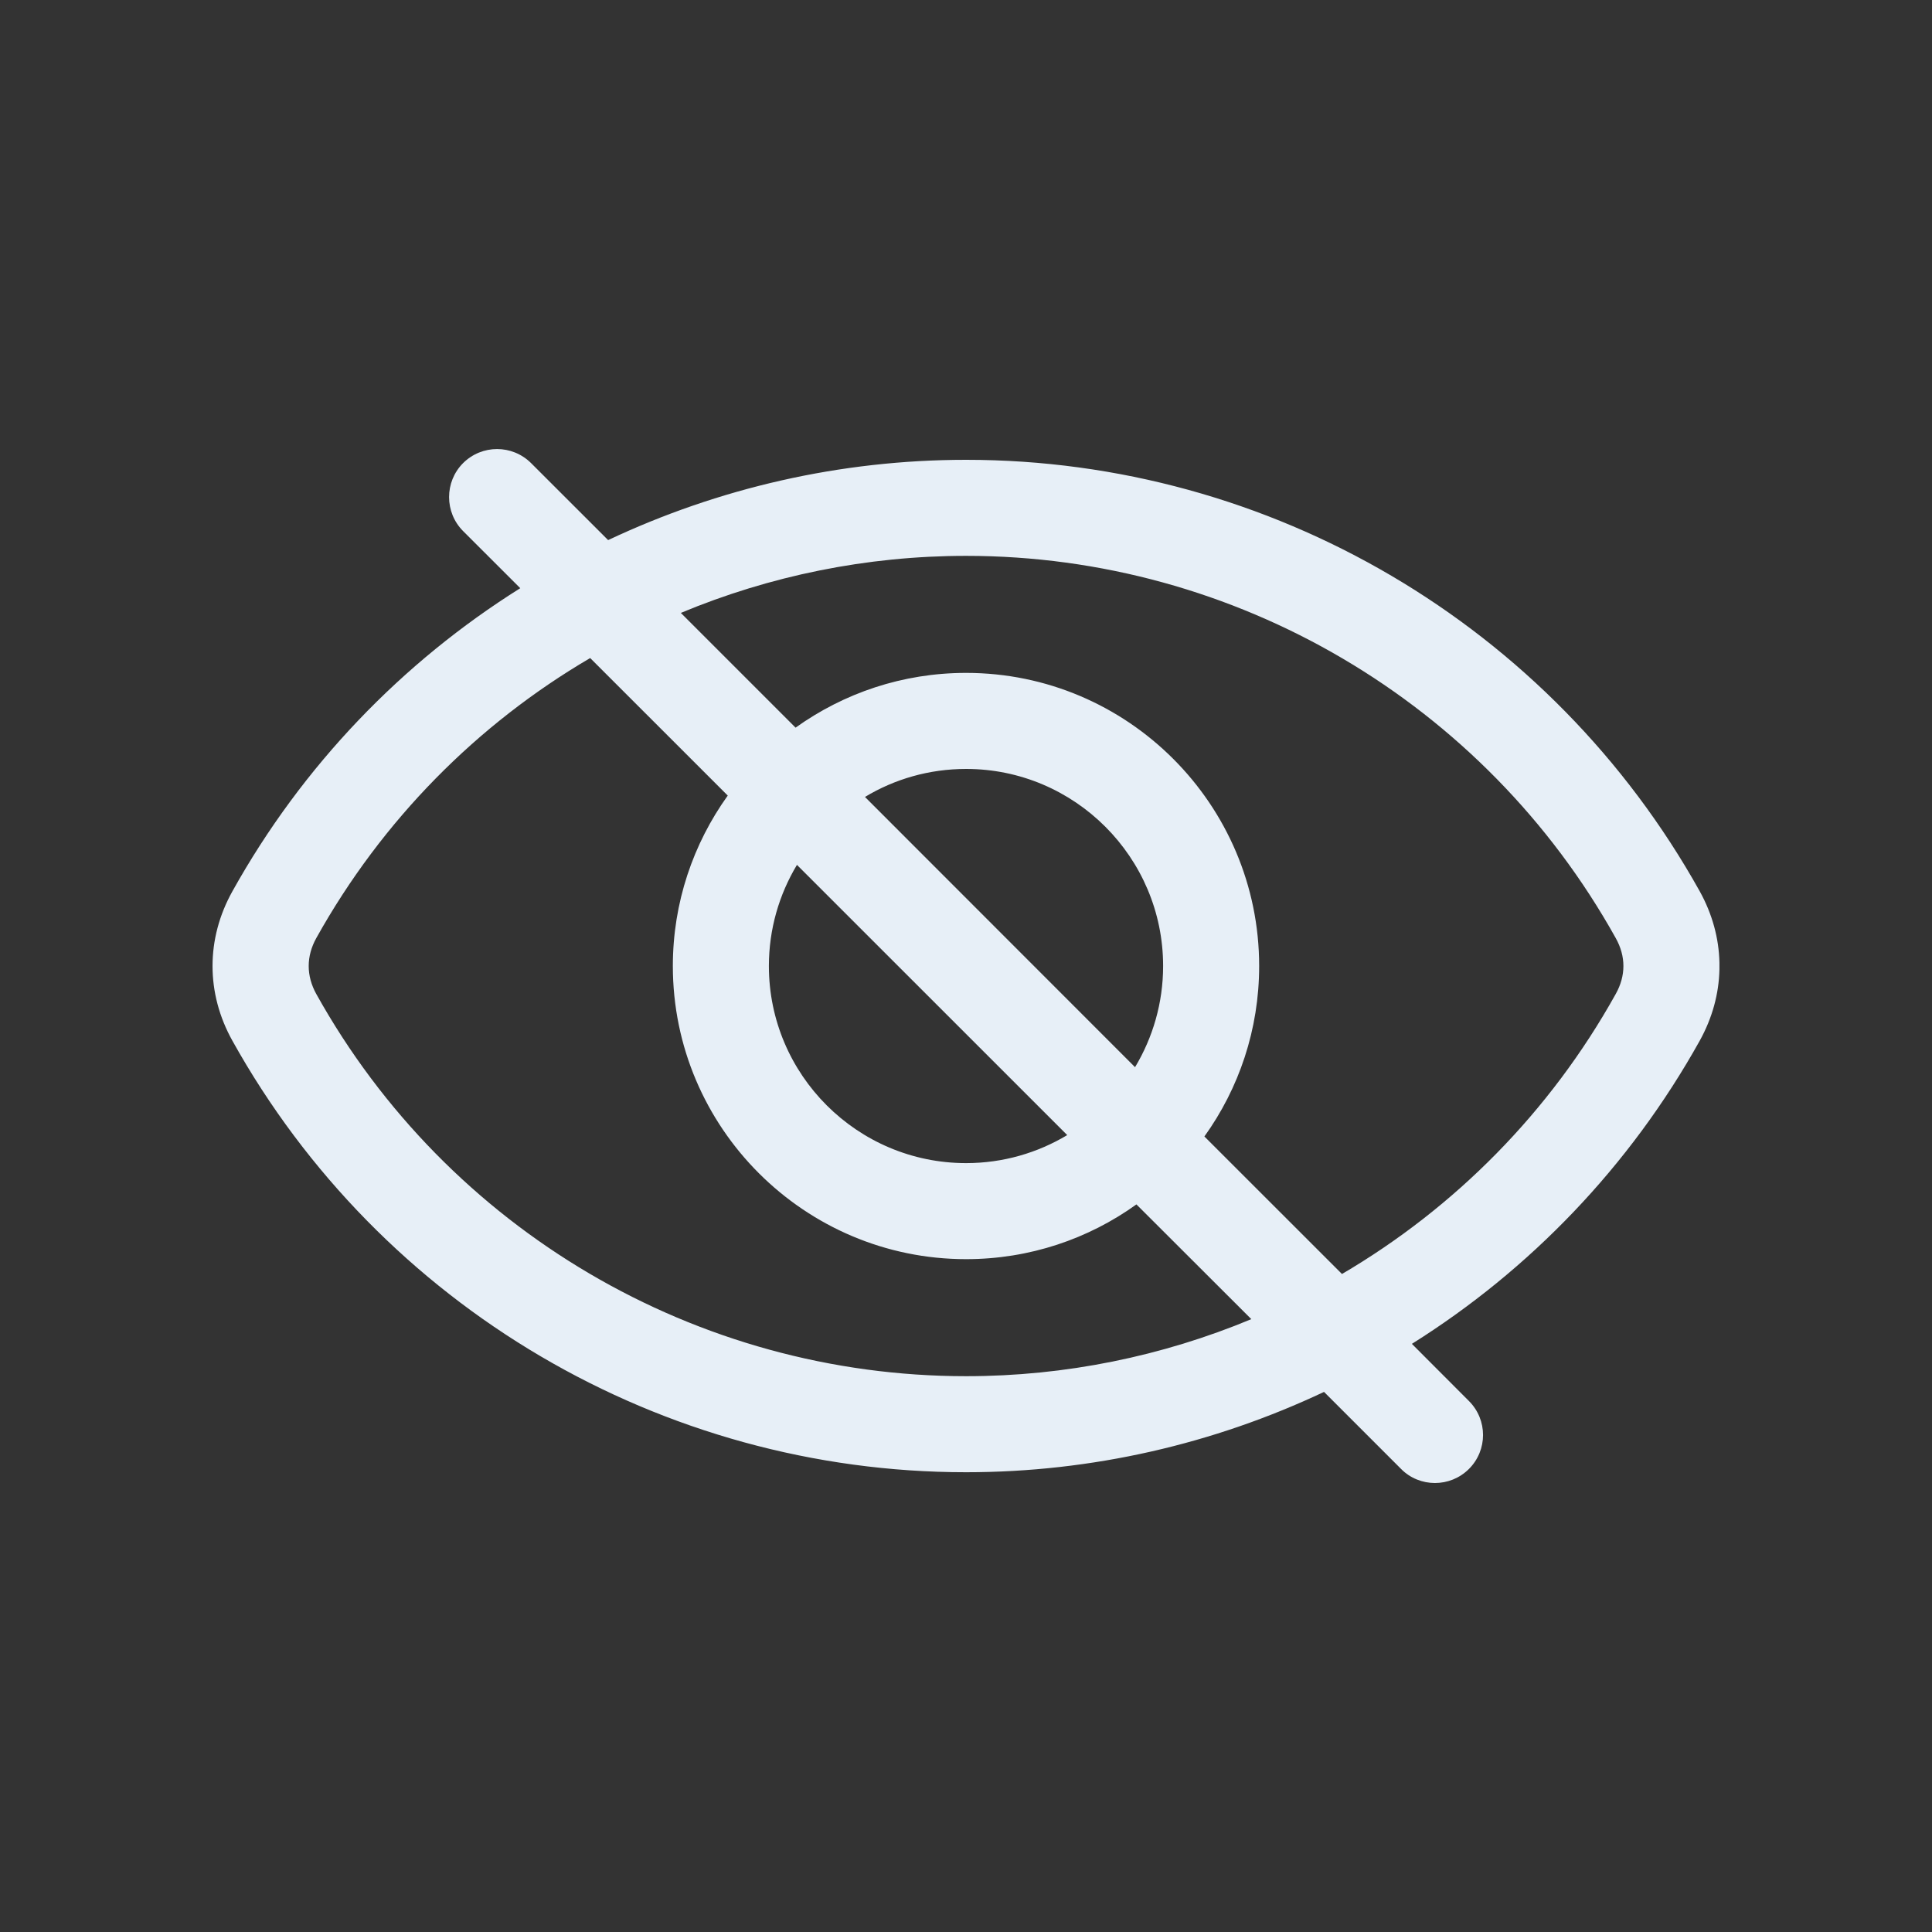 <svg width="38" height="38" viewBox="0 0 38 38" fill="none" xmlns="http://www.w3.org/2000/svg">
<rect x="0" y="0" width="38" height="38" fill="#333333" stroke="none"/>
<path fill-rule="evenodd" clip-rule="evenodd" d="M31.779 19.551C30.486 21.875 28.61 23.758 26.395 25.058L23.689 22.353C24.368 21.408 24.766 20.25 24.766 19C24.766 15.822 22.18 13.235 19.002 13.235C17.75 13.235 16.594 13.635 15.648 14.312L13.391 12.055C15.14 11.326 17.044 10.933 19.002 10.933C24.3 10.933 29.197 13.813 31.779 18.45C31.981 18.81 31.981 19.191 31.779 19.551ZM33.819 19.067V18.934C33.809 18.455 33.679 17.977 33.432 17.531C30.514 12.296 24.986 9.044 19.002 9.044C16.526 9.044 14.129 9.601 11.961 10.623L10.446 9.109C10.075 8.74 9.479 8.74 9.108 9.109C8.741 9.478 8.741 10.076 9.108 10.445L10.233 11.569C7.915 13.023 5.95 15.055 4.571 17.531C4.05 18.465 4.05 19.536 4.571 20.47C7.486 25.705 13.014 28.957 19.002 28.957C21.478 28.957 23.875 28.4 26.042 27.377L27.558 28.893C27.739 29.077 27.983 29.169 28.223 29.169C28.466 29.169 28.706 29.077 28.892 28.893C29.262 28.523 29.262 27.926 28.892 27.556L27.77 26.432C30.088 24.978 32.053 22.945 33.432 20.469C33.679 20.023 33.809 19.546 33.819 19.067ZM20.991 22.326L15.675 17.011C15.325 17.593 15.123 18.274 15.123 19C15.123 21.138 16.862 22.877 19.002 22.877C19.729 22.877 20.408 22.675 20.991 22.326ZM22.325 20.99C22.674 20.408 22.877 19.727 22.877 19C22.877 16.863 21.138 15.124 19.002 15.124C18.275 15.124 17.592 15.325 17.013 15.675L22.325 20.99ZM19.002 27.068C20.956 27.068 22.86 26.675 24.612 25.946L22.352 23.689C21.409 24.367 20.25 24.766 19.002 24.766C15.823 24.766 13.234 22.18 13.234 19C13.234 17.752 13.635 16.594 14.314 15.648L11.608 12.943C9.389 14.243 7.517 16.126 6.221 18.451C6.022 18.81 6.022 19.191 6.221 19.551C8.803 24.188 13.7 27.068 19.002 27.068Z" fill="#E7EFF7"/>
</svg>
